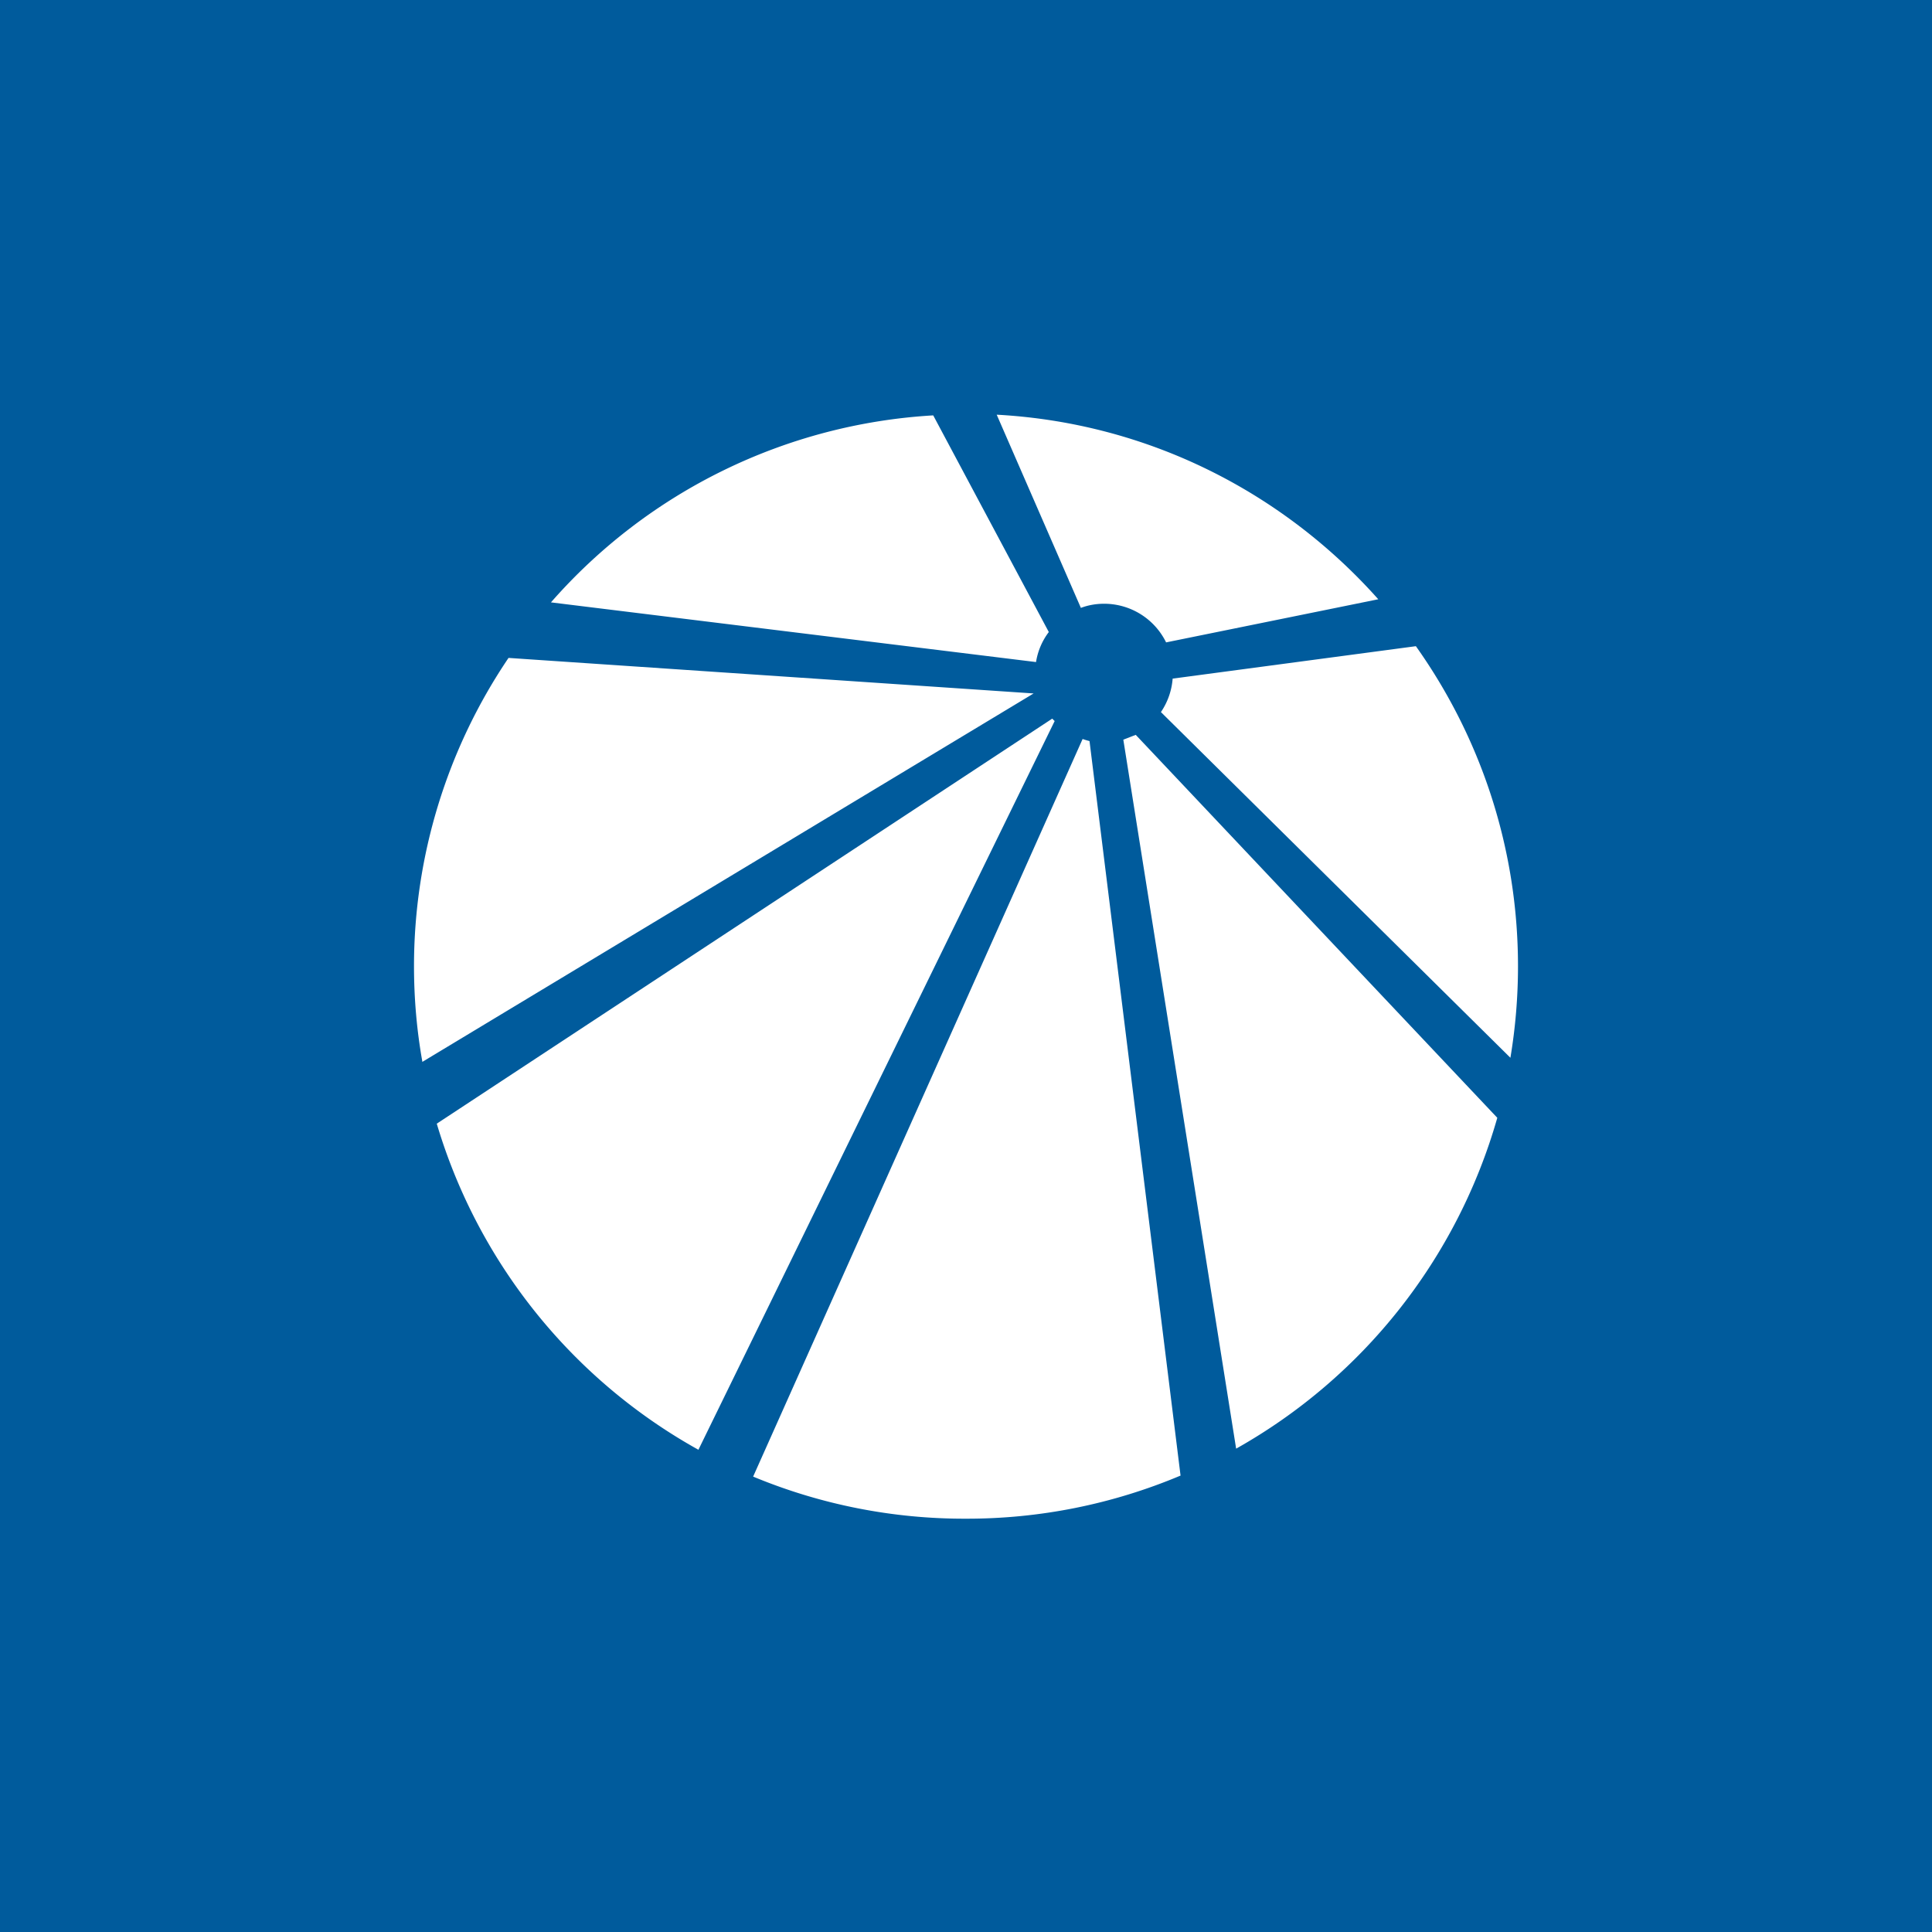 <svg xmlns="http://www.w3.org/2000/svg" width="56" height="56"><path fill="#005B9C" d="M0 0h56v56H0z"/><path fill="#fff" d="M32 17.5c-.23 0-.46.04-.67.12l-2.44-5.6c4.4.24 8.31 2.26 11.06 5.35l-6.15 1.25A2 2 0 0 0 32 17.5zm9.04 1.23-7.05.94a2 2 0 0 1-.34.97l10.13 10.02a16.14 16.14 0 0 0 .22-2.65c0-3.46-1.1-6.66-2.96-9.28zM43.4 32.4 32.92 21.3l-.36.14 3.27 20.55a16.05 16.05 0 0 0 7.57-9.59zm-9.18 10.38-2.64-21.3a1.99 1.99 0 0 1-.2-.06L21.83 42.8A15.94 15.94 0 0 0 28 44.02a15.94 15.94 0 0 0 6.22-1.25zm-13.98-.75L30.57 20.9a2.08 2.08 0 0 1-.07-.07L12.66 32.57a16.05 16.05 0 0 0 7.58 9.45zm-8-11.25L29.96 20.1l-15.22-1.03A15.95 15.95 0 0 0 12 28c0 .94.08 1.86.24 2.76zm3.73-13.32 14.06 1.73c.05-.32.18-.62.37-.87l-3.35-6.28a15.96 15.96 0 0 0-11.08 5.42z"/></svg>